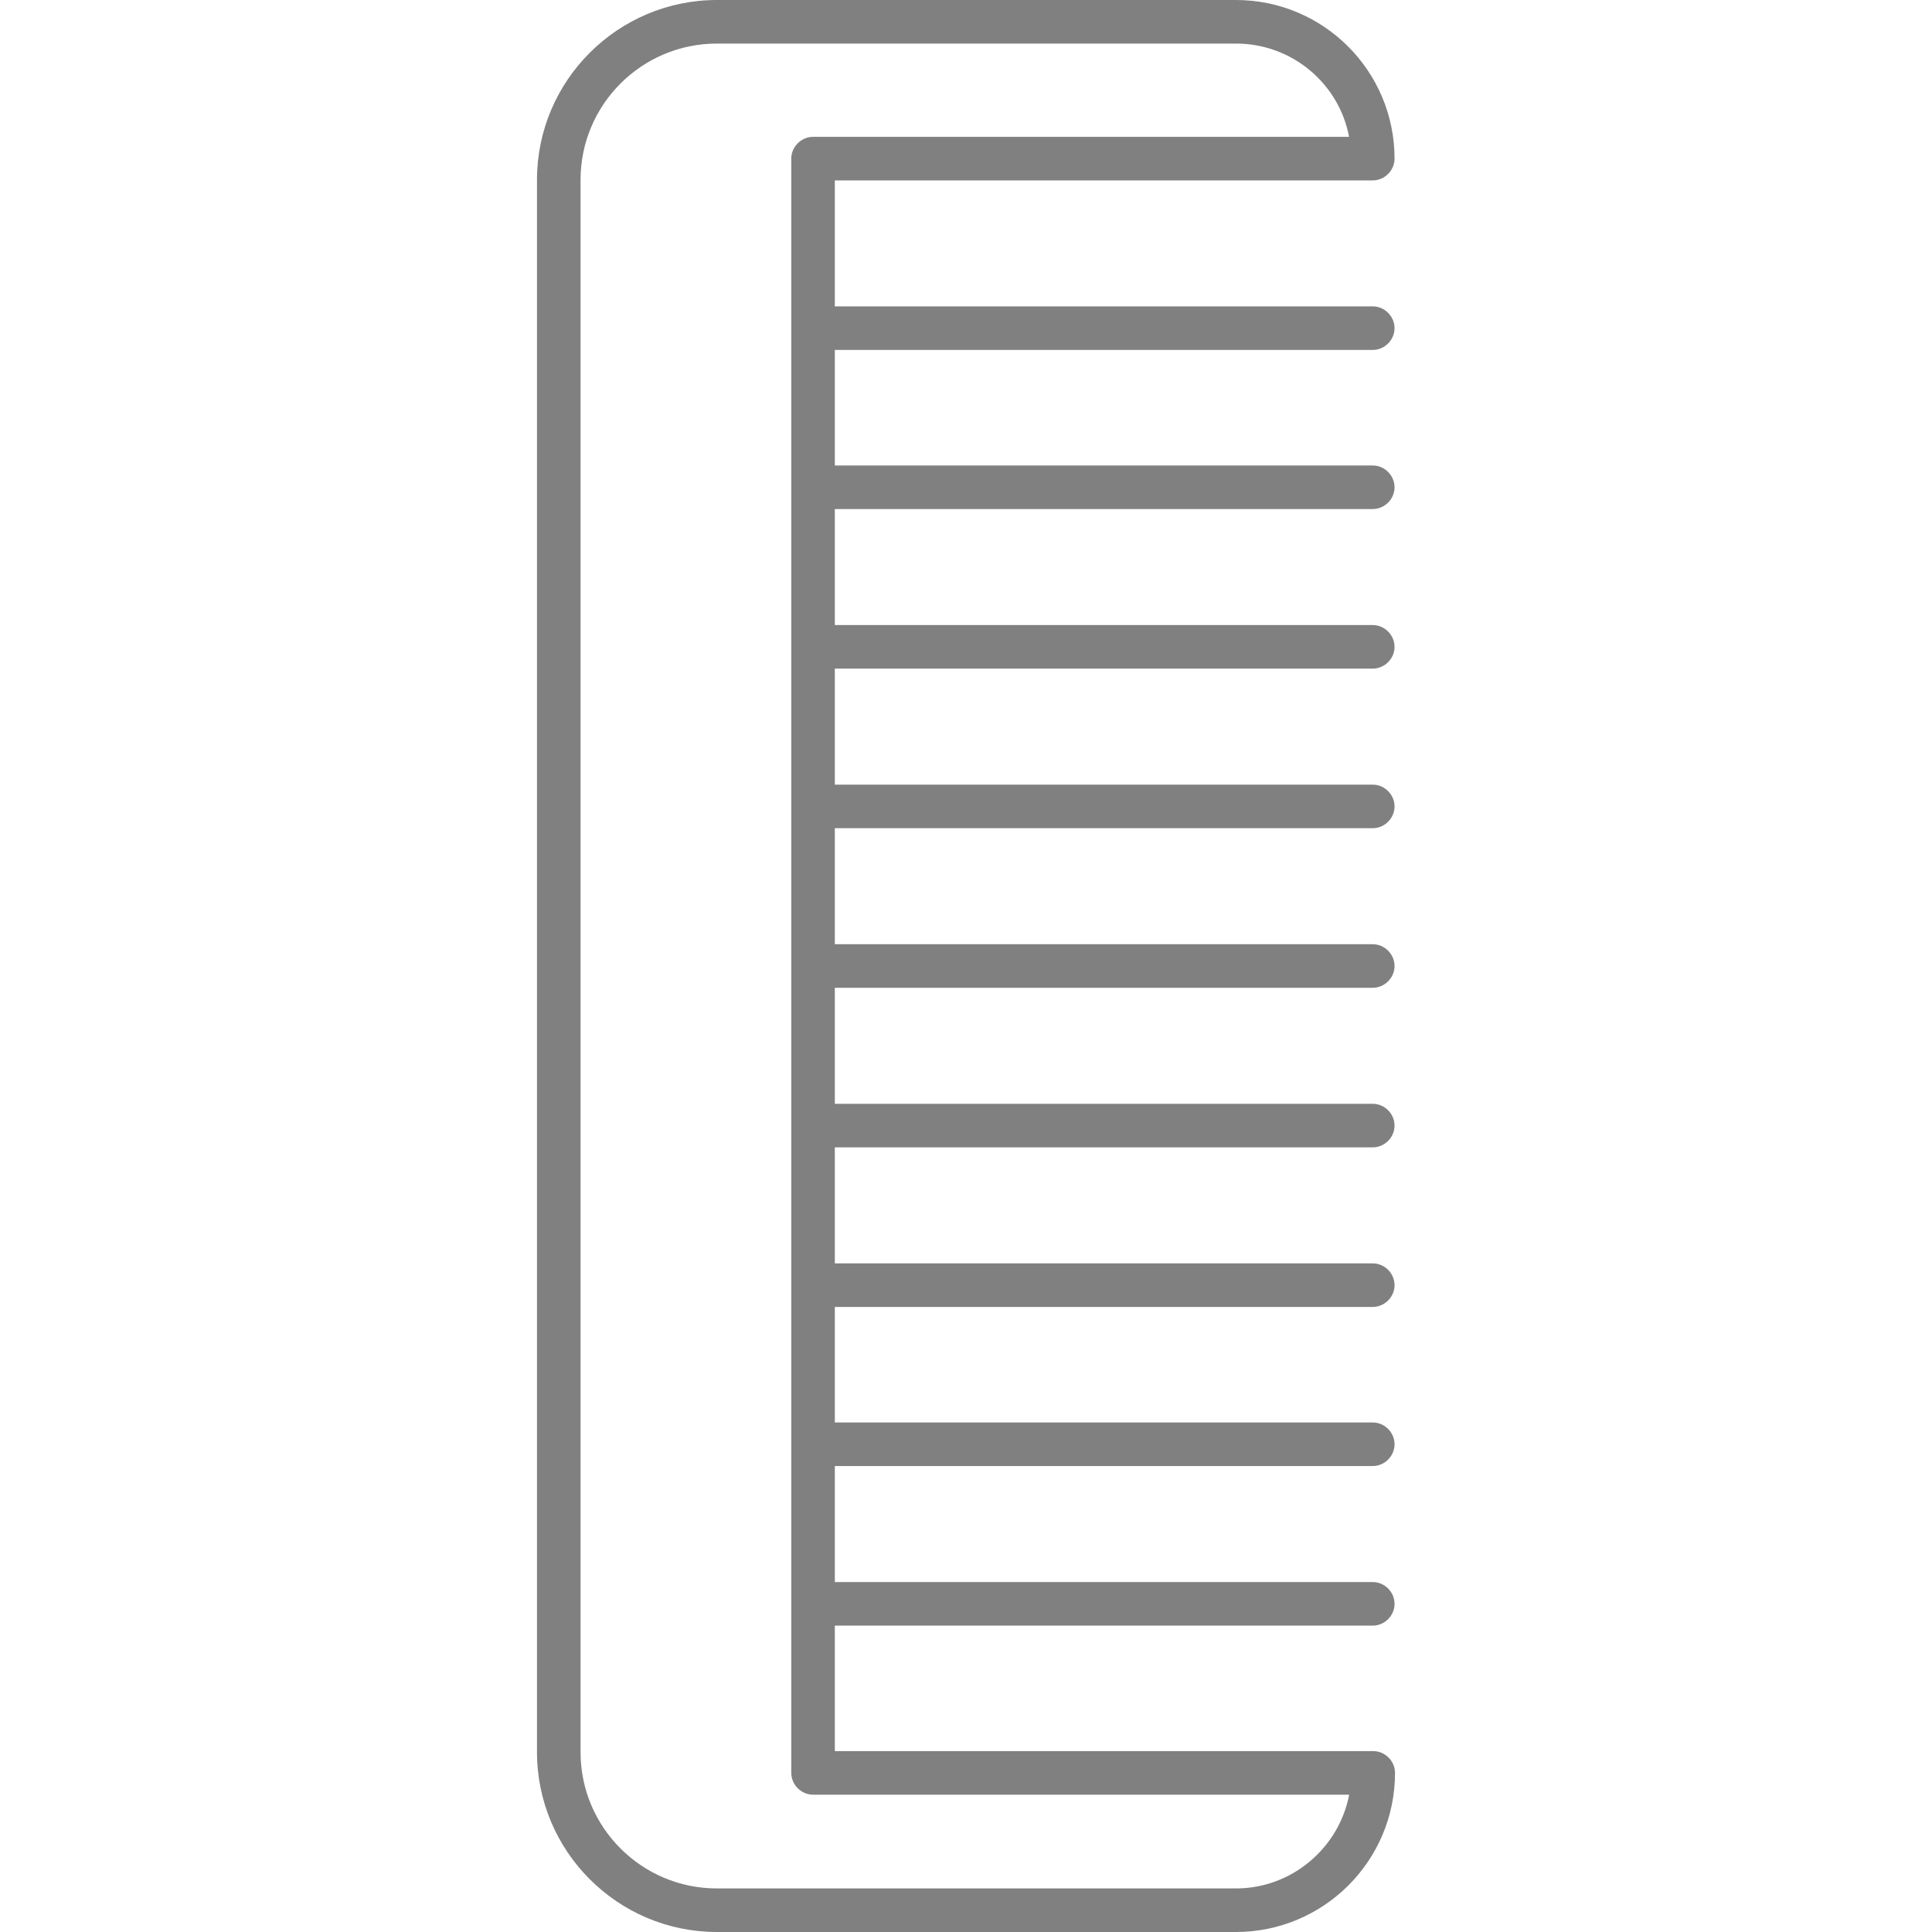 <?xml version="1.0" encoding="utf-8"?>
<!-- Generator: Adobe Illustrator 27.0.0, SVG Export Plug-In . SVG Version: 6.00 Build 0)  -->
<svg version="1.1" id="图层_1" xmlns="http://www.w3.org/2000/svg" xmlns:xlink="http://www.w3.org/1999/xlink" x="0px" y="0px"
	 viewBox="0 0 408 408" style="enable-background:new 0 0 408 408;" xml:space="preserve">
<style type="text/css">
	.st0{fill:#808080;}
</style>
<path class="st0" d="M289.9,38.1c2.5,0,4.6-2.1,4.6-4.6C294.5,15,279.5,0,261,0H151.4c-20.9,0-38,17-38,38v332c0,20.9,17,38,38,38
	H261c18.5,0,33.6-15,33.6-33.6c0-2.5-2.1-4.6-4.6-4.6H176.3v-26.5h113.6c2.5,0,4.6-2.1,4.6-4.6c0-2.5-2.1-4.6-4.6-4.6H176.3v-24.5
	h113.6c2.5,0,4.6-2.1,4.6-4.6c0-2.5-2.1-4.6-4.6-4.6H176.3V276h113.6c2.5,0,4.6-2.1,4.6-4.6c0-2.5-2.1-4.6-4.6-4.6H176.3v-24.5
	h113.6c2.5,0,4.6-2.1,4.6-4.6c0-2.5-2.1-4.6-4.6-4.6H176.3v-24.5h113.6c2.5,0,4.6-2.1,4.6-4.6c0-2.5-2.1-4.6-4.6-4.6H176.3v-24.5
	h113.6c2.5,0,4.6-2.1,4.6-4.6c0-2.5-2.1-4.6-4.6-4.6H176.3v-24.5h113.6c2.5,0,4.6-2.1,4.6-4.6c0-2.5-2.1-4.6-4.6-4.6H176.3v-24.5
	h113.6c2.5,0,4.6-2.1,4.6-4.6c0-2.5-2.1-4.6-4.6-4.6H176.3V73.9h113.6c2.5,0,4.6-2.1,4.6-4.6c0-2.5-2.1-4.6-4.6-4.6H176.3V38.1
	H289.9z M284.9,379.1c-2.2,11.2-12.1,19.7-23.9,19.7H151.4c-15.9,0-28.8-12.9-28.8-28.8V38c0-15.9,12.9-28.8,28.8-28.8H261
	c11.9,0,21.8,8.5,23.9,19.7H171.7c-2.5,0-4.6,2.1-4.6,4.6v340.9c0,2.5,2.1,4.6,4.6,4.6H284.9z"/>
</svg>
